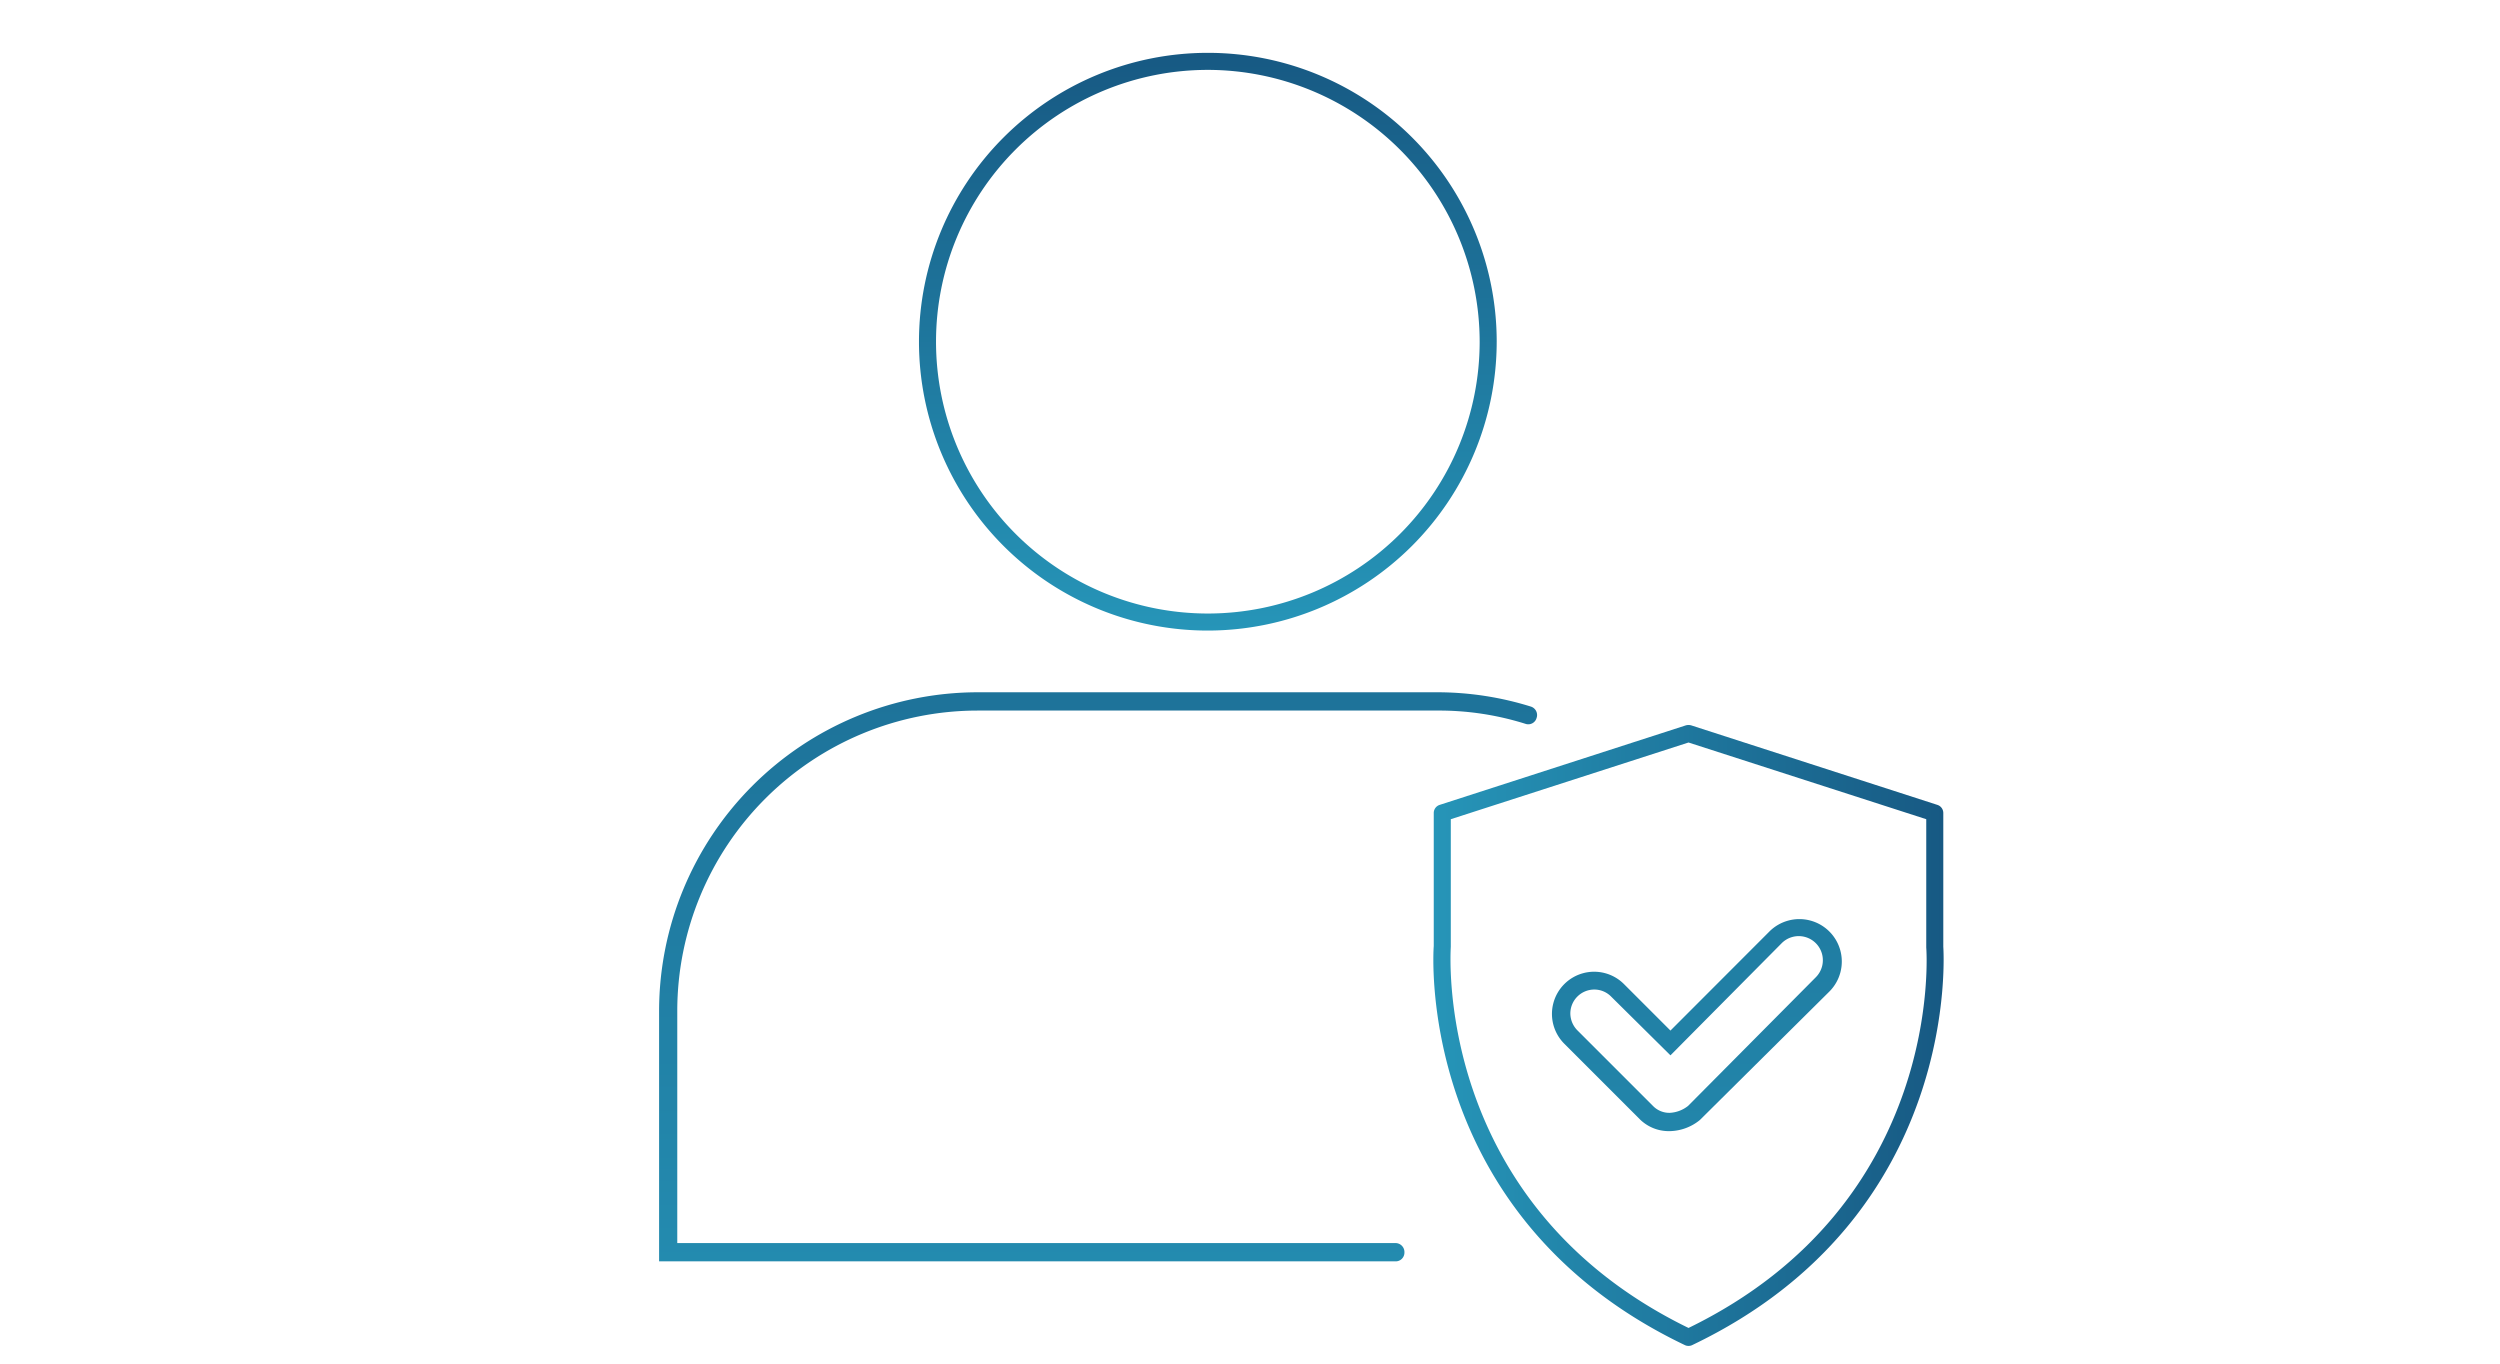 <svg id="Layer_1" data-name="Layer 1" xmlns="http://www.w3.org/2000/svg" xmlns:xlink="http://www.w3.org/1999/xlink" viewBox="0 0 220 120"><defs><style>.cls-1{fill:url(#linear-gradient);}.cls-2{fill:url(#linear-gradient-2);}.cls-3{fill:url(#linear-gradient-3);}.cls-4{fill:url(#linear-gradient-4);}</style><linearGradient id="linear-gradient" x1="96.63" y1="7.89" x2="96.63" y2="131.82" gradientUnits="userSpaceOnUse"><stop offset="0" stop-color="#175983"/><stop offset="1" stop-color="#2695b8"/></linearGradient><linearGradient id="linear-gradient-2" x1="149.31" y1="7.89" x2="149.31" y2="131.82" xlink:href="#linear-gradient"/><linearGradient id="linear-gradient-3" x1="495.51" y1="91.12" x2="540.42" y2="91.12" gradientTransform="matrix(-1, 0, 0, 1, 666.56, 0)" xlink:href="#linear-gradient"/><linearGradient id="linear-gradient-4" x1="106.29" y1="4.65" x2="106.29" y2="55.49" xlink:href="#linear-gradient"/></defs><path class="cls-1" d="M122.81,111H58V88.92a28.07,28.07,0,0,1,28-28h40.44a27.67,27.67,0,0,1,8.28,1.26.78.78,0,0,1,.5,1h0a.76.76,0,0,1-1,.51,25.34,25.34,0,0,0-7.78-1.16H86A26.45,26.45,0,0,0,59.6,88.92v20.47h63.21a.79.79,0,0,1,.78.79v.06A.77.77,0,0,1,122.81,111Z"/><path class="cls-2" d="M146.93,99.54a3.63,3.63,0,0,1-2.58-1l-6.69-6.69a3.71,3.71,0,0,1,5.25-5.25h0L147,90.69l8.69-8.7A3.71,3.71,0,0,1,161,87.24L149.59,98.56A4.31,4.31,0,0,1,146.93,99.54Zm-6.64-12.46a2.11,2.11,0,0,0-2.1,2.11,2.14,2.14,0,0,0,.62,1.48l6.68,6.68a2,2,0,0,0,1.44.58,2.81,2.81,0,0,0,1.62-.61L159.79,86a2.12,2.12,0,0,0-3-3h0L147,92.87l-5.23-5.18A2.07,2.07,0,0,0,140.29,87.08Z"/><path class="cls-3" d="M148.59,118.44a.71.71,0,0,1-.32-.07c-23.86-11.4-22.12-34.89-22.1-35.12V71.54a.75.75,0,0,1,.52-.71l21.67-7a.9.9,0,0,1,.46,0l21.67,7a.75.75,0,0,1,.52.71V83.31c0,.17,1.76,23.66-22.1,35.06A.71.71,0,0,1,148.59,118.44ZM127.67,72.09V83.31c0,.29-1.64,22.55,20.92,33.55,22.6-11,20.94-33.26,20.92-33.48V72.09l-20.92-6.75Z"/><path class="cls-4" d="M106.29,55.49a25.42,25.42,0,1,1,25.42-25.42A25.45,25.45,0,0,1,106.29,55.49Zm0-49.34a23.92,23.92,0,1,0,23.92,23.92A23.95,23.95,0,0,0,106.29,6.15Z"/></svg>